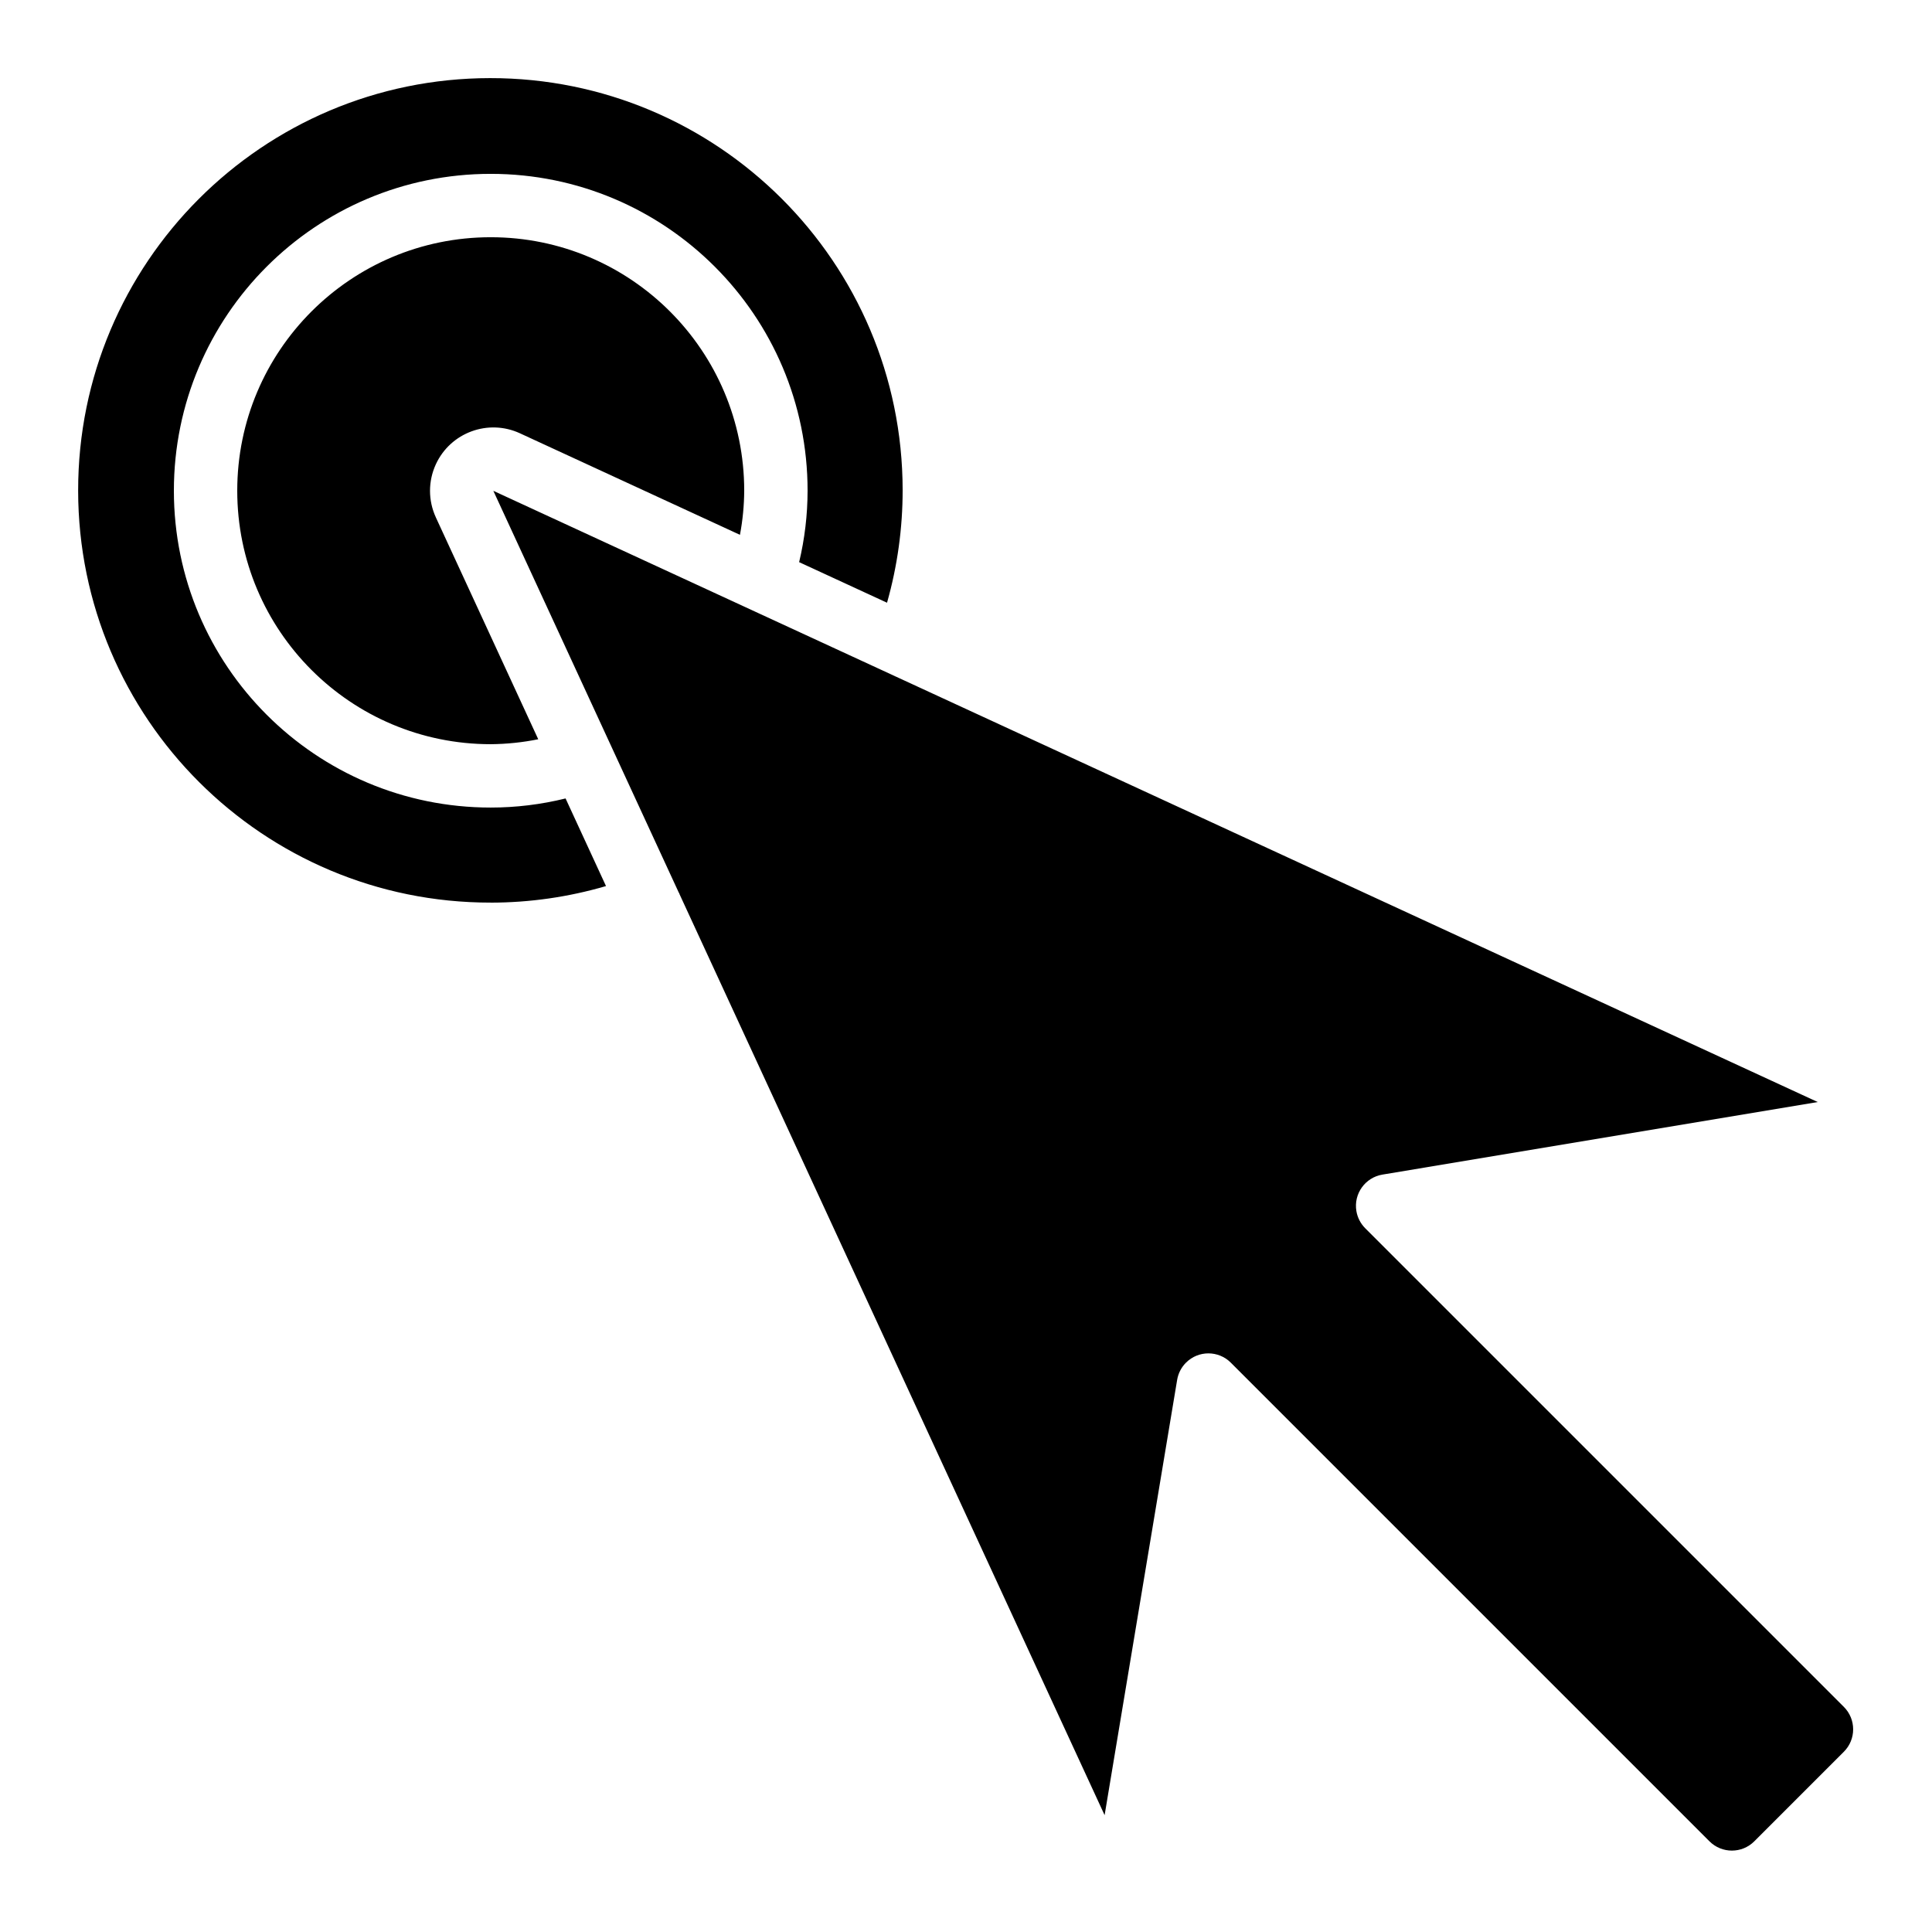 <?xml version="1.0" encoding="UTF-8"?>
<!-- Uploaded to: ICON Repo, www.svgrepo.com, Generator: ICON Repo Mixer Tools -->
<svg fill="#000000" width="800px" height="800px" version="1.1" viewBox="144 144 512 512" xmlns="http://www.w3.org/2000/svg">
 <path d="m274.05 383.2c-60.336 0.051-109.29-48.82-109.34-109.16-0.051-60.336 48.82-109.29 109.16-109.34 60.336-0.051 109.29 48.82 109.34 109.16 0.008 10.098-1.383 20.148-4.137 29.867l-23.293-10.75c1.477-6.203 2.231-12.555 2.238-18.934 0-46.375-37.594-83.969-83.969-83.969s-83.969 37.594-83.969 83.969 37.594 83.969 83.969 83.969c6.684 0 13.344-0.812 19.832-2.414l10.715 23.219c-9.922 2.906-20.207 4.387-30.547 4.391zm-14.547-102.09 27.137 58.801c-4.144 0.836-8.363 1.273-12.59 1.309-37.098 0-67.176-30.074-67.176-67.176 0-37.098 30.074-67.176 67.176-67.176 37.098 0 67.176 30.074 67.176 67.176-0.023 3.922-0.402 7.836-1.129 11.691l-58.312-26.91c-8.422-3.883-18.398-0.203-22.281 8.219-2.059 4.465-2.059 9.605 0.004 14.066zm373.15 327.11-23.746 23.746c-3.273 3.281-8.59 3.285-11.871 0.012l-126.86-126.86c-3.277-3.277-8.594-3.281-11.871-0.004-1.238 1.238-2.059 2.832-2.348 4.562l-19.223 115.36-112.68-244.13-0.023-0.133c-0.035-0.086-0.105-0.141-0.145-0.223l-49.148-106.48 106.36 49.086 0.105 0.066 0.055 0.008 244.46 112.82-115.36 19.23c-4.574 0.762-7.664 5.086-6.902 9.66 0.289 1.727 1.105 3.32 2.344 4.559l126.85 126.85c3.273 3.281 3.273 8.594 0 11.875z"/>
</svg>